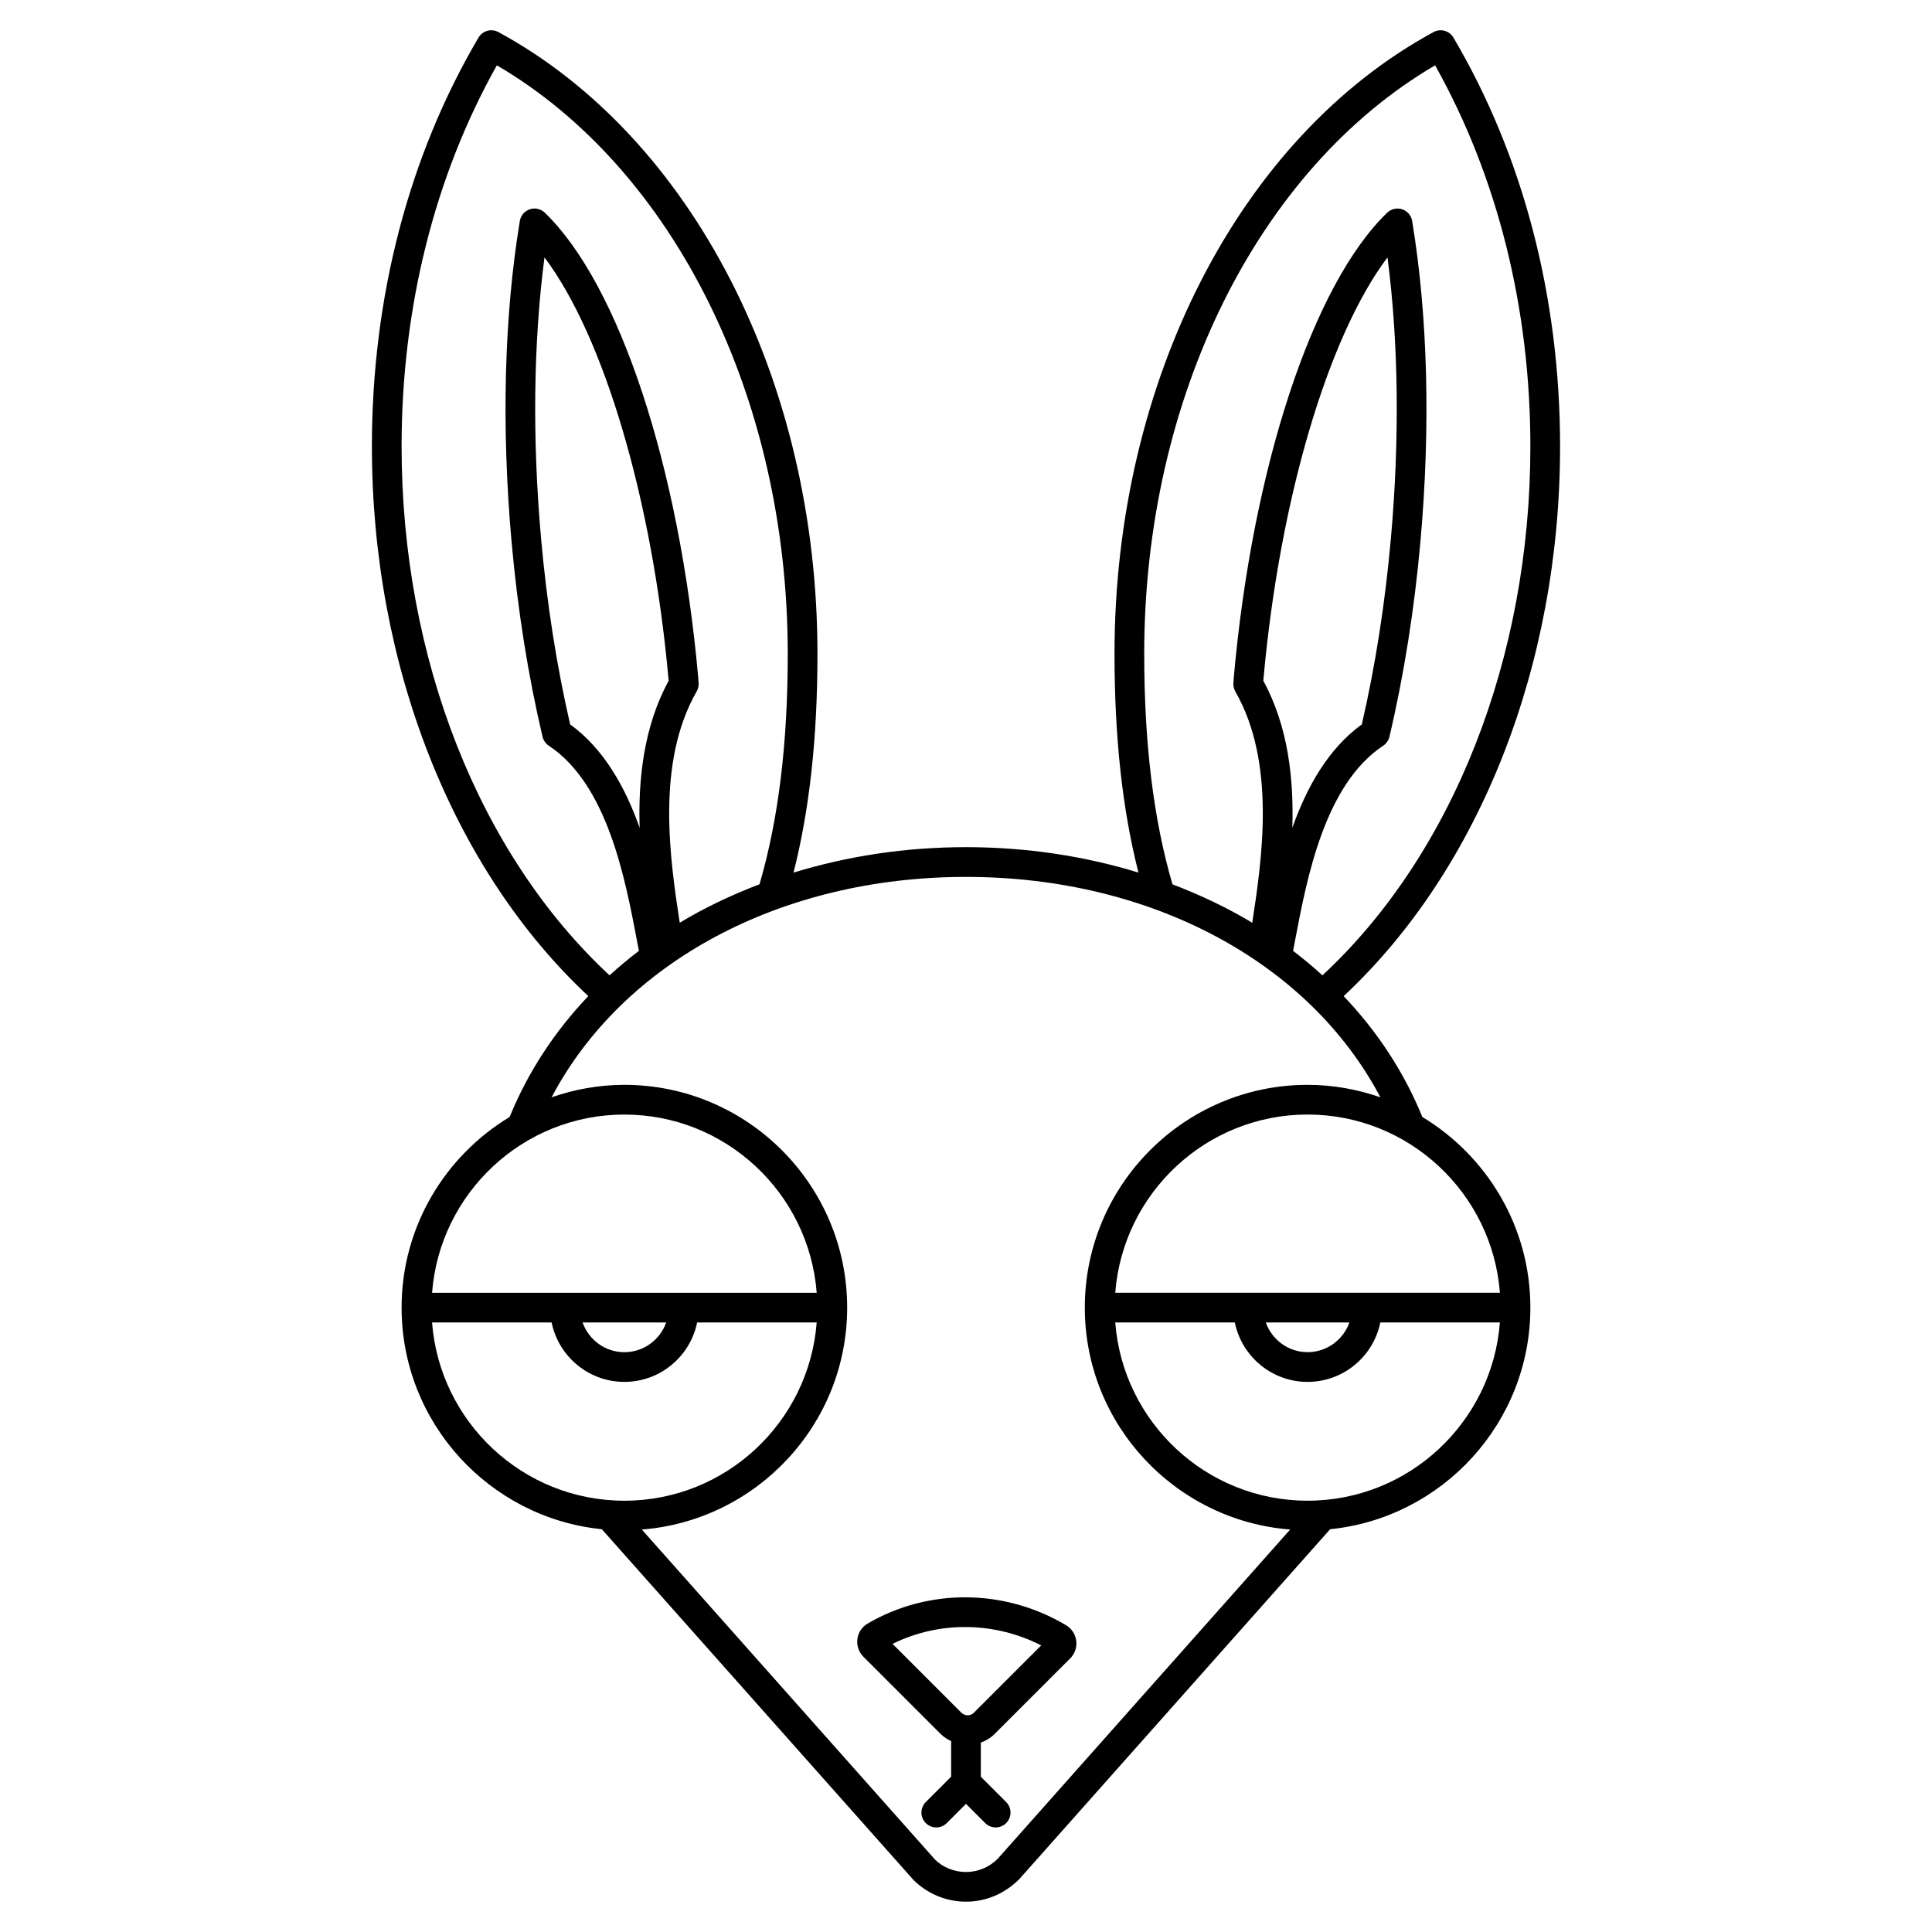 <?xml version="1.0" encoding="UTF-8"?>
<!-- Uploaded to: ICON Repo, www.svgrepo.com, Generator: ICON Repo Mixer Tools -->
<svg fill="#000000" width="800px" height="800px" version="1.1" viewBox="144 144 512 512" xmlns="http://www.w3.org/2000/svg">
 <g>
  <path d="m426.5 574.69c-16.293-9.691-36.43-9.852-52.562-0.43-1.508 0.879-2.5 2.371-2.719 4.098-0.227 1.742 0.359 3.465 1.605 4.707l20.344 20.344c0.852 0.852 1.84 1.504 2.891 2.004v9.434l-6.719 6.719c-1.539 1.539-1.539 4.027 0 5.566 0.766 0.77 1.773 1.156 2.781 1.156s2.016-0.387 2.781-1.152l5.094-5.094 5.09 5.09c0.766 0.77 1.773 1.156 2.781 1.156 1.008 0 2.016-0.387 2.781-1.152 1.539-1.539 1.539-4.027 0-5.566l-6.719-6.719v-9.047c1.371-0.496 2.637-1.258 3.691-2.32l20.004-20c1.227-1.227 1.805-2.918 1.59-4.644-0.215-1.738-1.203-3.25-2.715-4.148zm-24.445 23.227c-0.418 0.422-0.984 0.652-1.59 0.652h-0.02c-0.637-0.008-1.246-0.266-1.711-0.727l-18.199-18.199c12.336-6.09 26.961-5.945 39.395 0.406z"/>
  <path d="m520.94 440.02c-4.863-11.941-11.965-22.691-20.852-32.039 35.953-33.555 57.348-87.602 57.348-145.66 0-39.527-9.77-76.996-28.262-108.36-1.074-1.828-3.406-2.477-5.266-1.461-51.359 27.867-84.551 92.539-84.551 164.75 0 22.227 2.09 41.266 6.344 57.992-14.188-4.344-29.559-6.738-45.703-6.738s-31.516 2.398-45.703 6.742c4.25-16.734 6.34-35.773 6.34-57.996 0-72.219-33.191-136.88-84.555-164.75-1.867-1.016-4.191-0.367-5.266 1.461-18.488 31.359-28.258 68.828-28.258 108.35 0 58.051 21.395 112.1 57.352 145.66-8.887 9.344-15.988 20.098-20.852 32.039-17.125 10.348-28.629 29.086-28.629 50.512 0 30.539 23.305 55.734 53.066 58.738l82.602 92.965c3.754 3.699 8.695 5.738 13.902 5.738s10.148-2.039 14.082-5.926l82.422-92.777c29.758-3.004 53.062-28.199 53.062-58.738 0-21.426-11.504-40.164-28.625-50.512zm20.555 46.574h-101.94c2.023-26.375 24.086-47.23 50.969-47.23 26.883 0 48.945 20.855 50.969 47.23zm-39.887 7.871c-1.629 4.57-5.961 7.871-11.082 7.871-5.125 0-9.453-3.301-11.082-7.871zm-54.379-177.2c0-67.773 30.137-128.47 77.09-155.95 16.527 29.465 25.246 64.293 25.246 101.01 0 56.043-20.562 108.08-55.105 140.15-2.484-2.266-5.078-4.43-7.781-6.492l0.543-2.836c3.117-16.43 7.824-41.254 23.34-51.531 0.836-0.555 1.426-1.406 1.656-2.379 3.84-16.305 6.602-33.699 8.211-51.707 2.715-30.449 1.961-59.832-2.195-84.969-0.238-1.441-1.254-2.633-2.644-3.094-1.379-0.461-2.918-0.109-3.973 0.902-19.707 18.992-35.664 67.309-40.645 123.07l-0.105 1.461c-0.082 0.812 0.094 1.629 0.5 2.34 10.828 18.906 7.098 44.266 4.492 61.301-6.582-3.973-13.684-7.336-21.148-10.188-5.023-17.254-7.481-37.238-7.481-61.086zm31.566 7.125 0.016-0.223c4.273-47.828 17.141-91.039 32.887-111.96 2.938 22.555 3.25 48.156 0.891 74.629-1.527 17.098-4.113 33.617-7.691 49.133-8.98 6.523-14.617 16.703-18.418 27.406 0.414-12.98-1.109-26.855-7.684-38.98zm-228.37-62.062c0-36.719 8.719-71.555 25.246-101.02 46.953 27.484 77.09 88.18 77.09 155.95 0 23.848-2.457 43.832-7.477 61.082-7.457 2.848-14.566 6.215-21.148 10.188-2.609-17.035-6.336-42.395 4.492-61.301 0.406-0.707 0.578-1.527 0.5-2.34l-0.102-1.43c-4.988-55.789-20.941-104.11-40.648-123.09-1.055-1.016-2.59-1.367-3.973-0.902-1.391 0.461-2.406 1.652-2.644 3.094-4.156 25.141-4.914 54.523-2.195 84.969 1.609 18.008 4.367 35.406 8.211 51.707 0.23 0.973 0.824 1.828 1.656 2.379 15.512 10.273 20.223 35.102 23.34 51.531l0.543 2.836c-2.703 2.062-5.297 4.227-7.781 6.492-34.547-32.066-55.109-84.098-55.109-140.15zm63.086 101.05c-3.797-10.703-9.43-20.883-18.418-27.406-3.578-15.516-6.164-32.039-7.691-49.133-2.367-26.473-2.051-52.074 0.891-74.629 15.742 20.926 28.613 64.141 32.891 112l0.012 0.191c-6.574 12.117-8.098 25.996-7.684 38.98zm-4.047 75.992c26.883 0 48.945 20.855 50.969 47.23h-101.93c2.023-26.375 24.082-47.23 50.965-47.23zm11.086 55.102c-1.629 4.57-5.961 7.871-11.082 7.871-5.125 0-9.453-3.301-11.082-7.871zm-62.051 0h31.684c1.832 8.969 9.777 15.742 19.281 15.742s17.453-6.773 19.281-15.742h31.684c-2.019 26.379-24.082 47.234-50.965 47.234s-48.941-20.855-50.965-47.234zm149.87 142.16c-2.273 2.238-5.246 3.469-8.375 3.469s-6.106-1.23-8.195-3.281l-77.711-87.477c30.395-2.375 54.418-27.812 54.418-58.809 0-32.555-26.484-59.039-59.039-59.039-6.762 0-13.238 1.199-19.289 3.301 18.867-35.785 60.656-58.406 109.82-58.406 49.156 0 90.949 22.621 109.82 58.406-6.059-2.102-12.531-3.301-19.293-3.301-32.555 0-59.039 26.484-59.039 59.039 0 30.996 24.02 56.434 54.422 58.809zm82.152-94.93c-26.883 0-48.945-20.855-50.969-47.23h31.684c1.832 8.969 9.777 15.742 19.281 15.742 9.504 0 17.453-6.773 19.281-15.742h31.684c-2.016 26.375-24.078 47.23-50.961 47.23z"/>
 </g>
</svg>